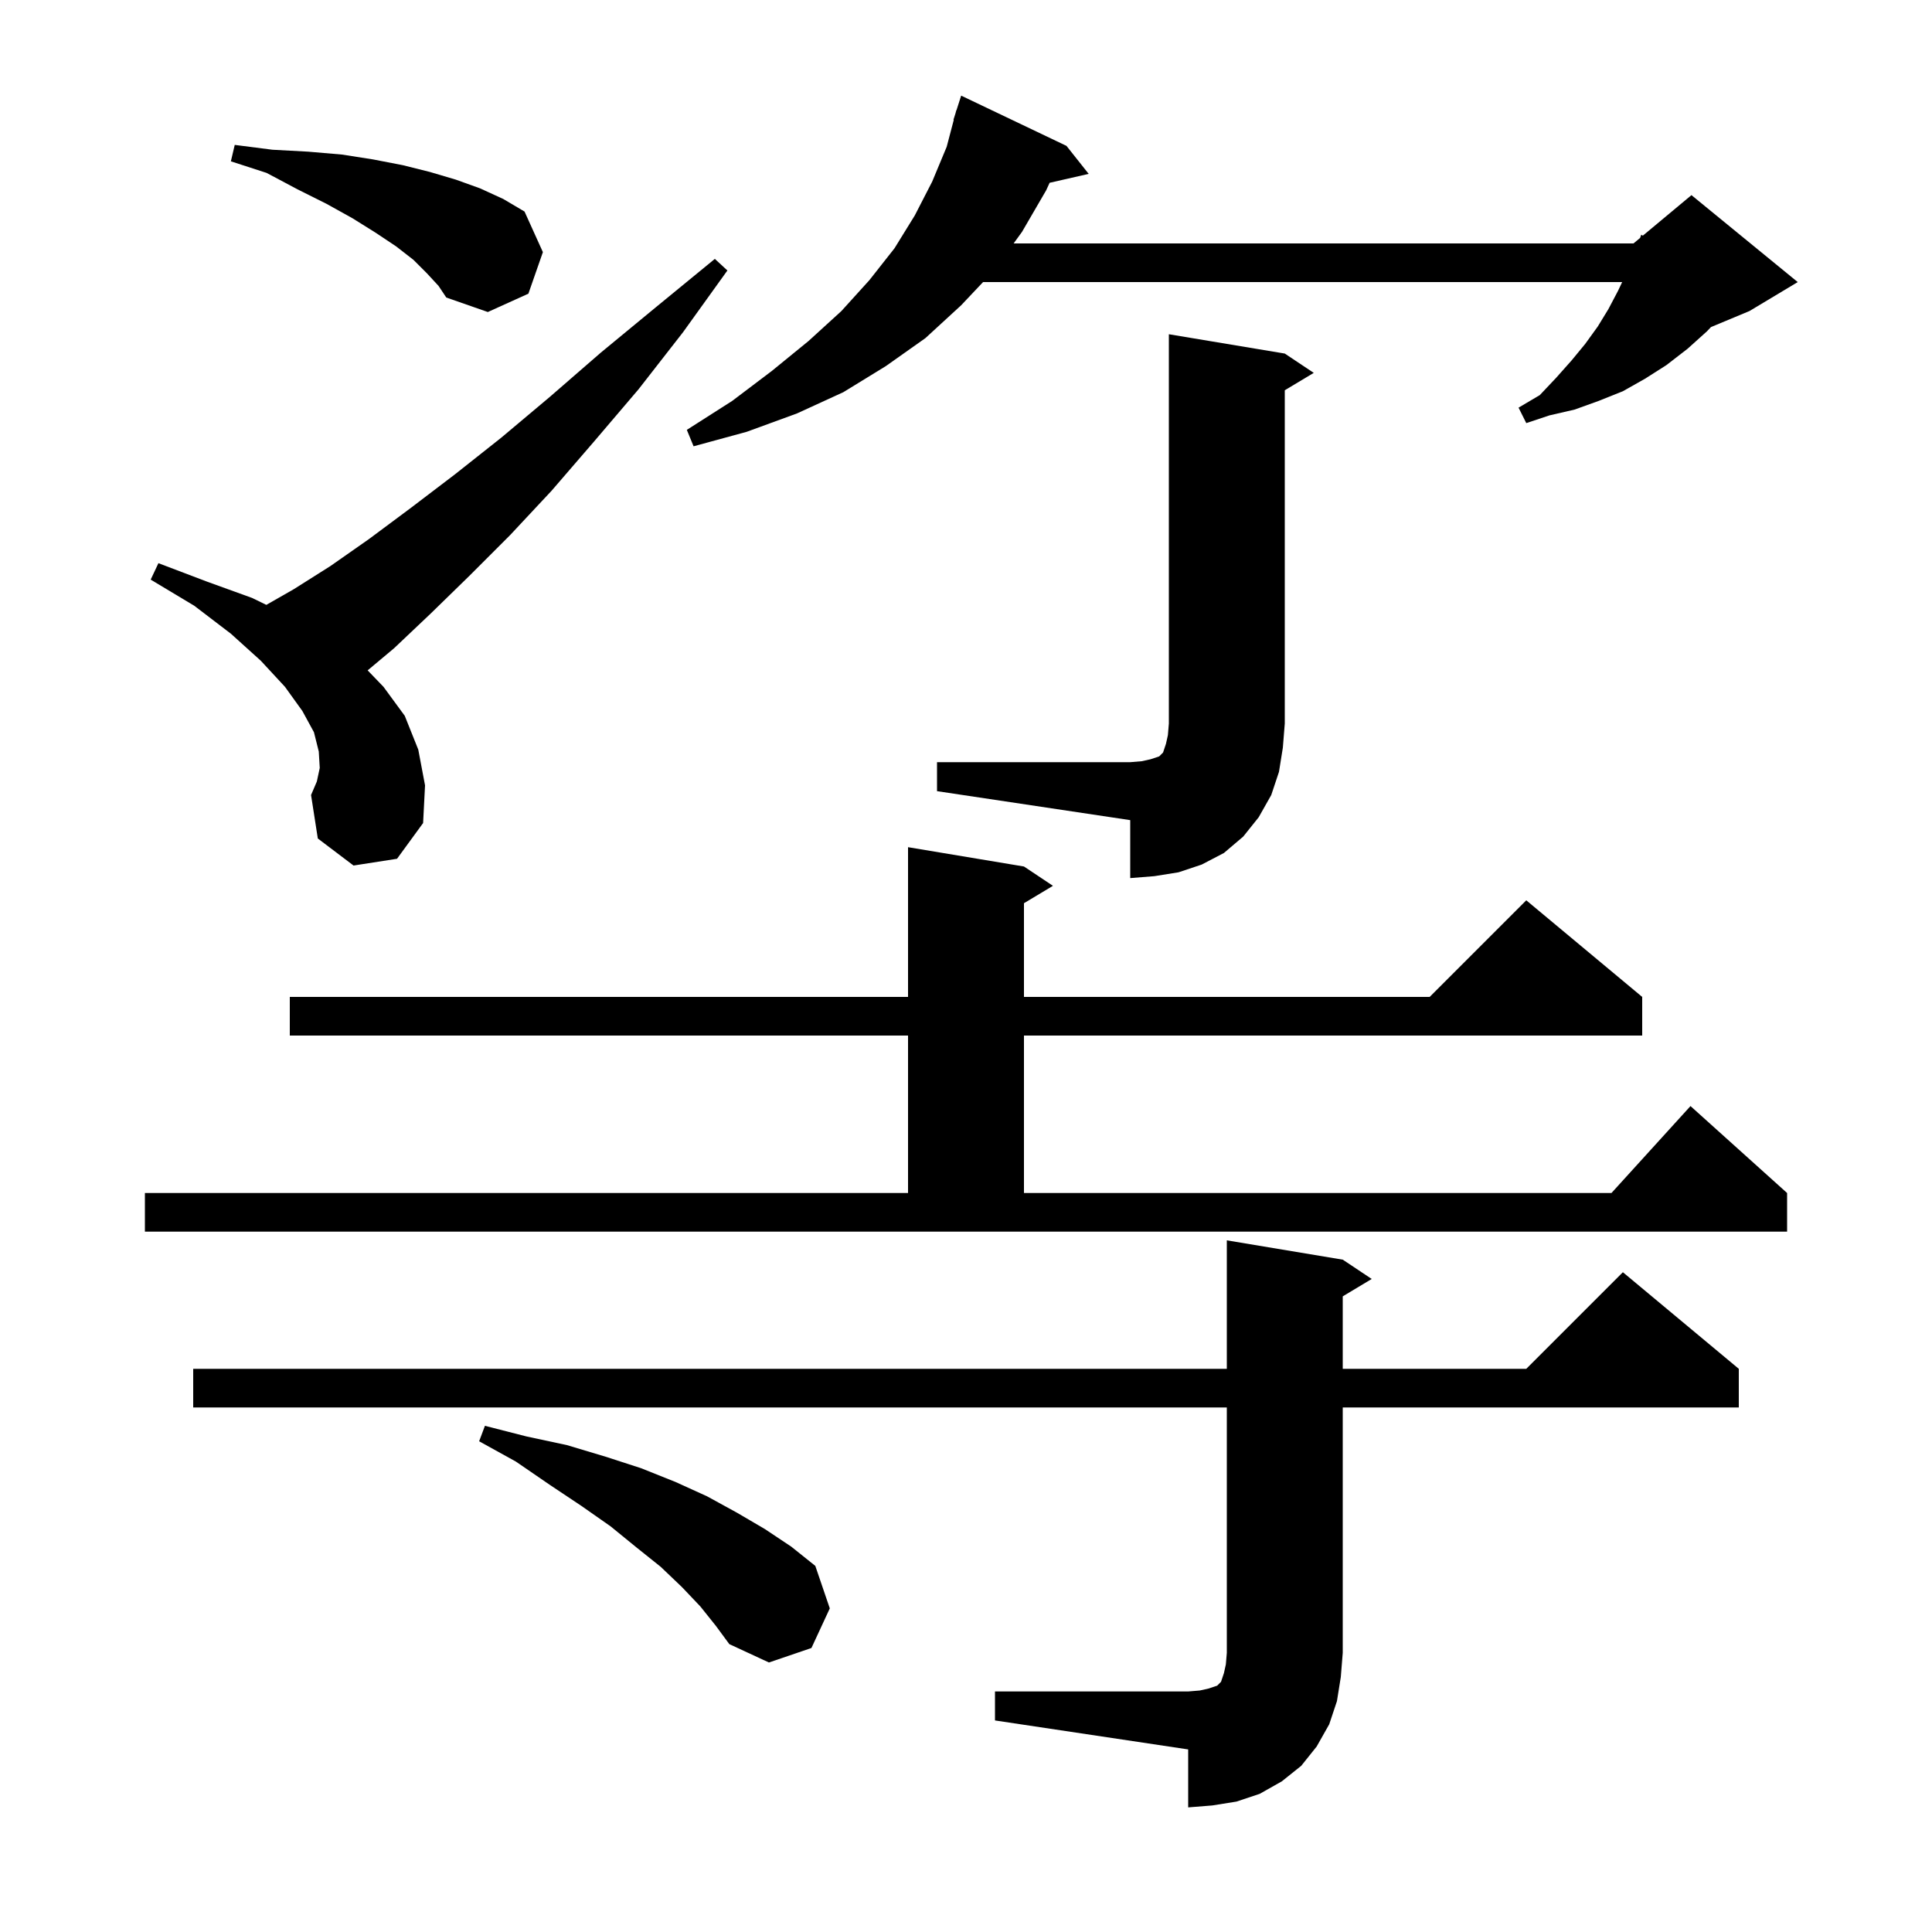 <svg xmlns="http://www.w3.org/2000/svg" xmlns:xlink="http://www.w3.org/1999/xlink" version="1.1" baseProfile="full" viewBox="0 0 200 200" width="200" height="200"><g fill="currentColor"><path d="M 103.0 175.1 L 123.0 175.1 L 124.2 175.0 L 125.1 174.8 L 126.0 174.5 L 126.4 174.1 L 126.7 173.2 L 126.9 172.3 L 127.0 171.1 L 127.0 145.7 L 20.0 145.7 L 20.0 141.7 L 127.0 141.7 L 127.0 128.4 L 139.0 130.4 L 142.0 132.4 L 139.0 134.2 L 139.0 141.7 L 158.0 141.7 L 168.0 131.7 L 180.0 141.7 L 180.0 145.7 L 139.0 145.7 L 139.0 171.1 L 138.8 173.6 L 138.4 176.1 L 137.6 178.5 L 136.3 180.8 L 134.7 182.8 L 132.7 184.4 L 130.4 185.7 L 128.0 186.5 L 125.5 186.9 L 123.0 187.1 L 123.0 181.1 L 103.0 178.1 Z M 72.5 166.3 L 70.6 164.3 L 68.4 162.2 L 65.9 160.2 L 63.2 158.0 L 60.2 155.9 L 56.9 153.7 L 53.4 151.3 L 49.6 149.2 L 50.2 147.6 L 54.5 148.7 L 58.7 149.6 L 62.7 150.8 L 66.4 152.0 L 69.9 153.4 L 73.2 154.9 L 76.3 156.6 L 79.2 158.3 L 81.9 160.1 L 84.4 162.1 L 85.9 166.5 L 84.0 170.6 L 79.6 172.1 L 75.5 170.2 L 74.1 168.3 Z M 15.0 123.5 L 94.0 123.5 L 94.0 107.2 L 30.0 107.2 L 30.0 103.2 L 94.0 103.2 L 94.0 87.7 L 106.0 89.7 L 109.0 91.7 L 106.0 93.5 L 106.0 103.2 L 148.0 103.2 L 158.0 93.2 L 170.0 103.2 L 170.0 107.2 L 106.0 107.2 L 106.0 123.5 L 166.818 123.5 L 175.0 114.5 L 185.0 123.5 L 185.0 127.5 L 15.0 127.5 Z M 97.0 78.9 L 117.0 78.9 L 118.2 78.8 L 119.1 78.6 L 120.0 78.3 L 120.4 77.9 L 120.7 77.0 L 120.9 76.1 L 121.0 74.9 L 121.0 34.6 L 133.0 36.6 L 136.0 38.6 L 133.0 40.4 L 133.0 74.9 L 132.8 77.4 L 132.4 79.9 L 131.6 82.3 L 130.3 84.6 L 128.7 86.6 L 126.7 88.3 L 124.4 89.5 L 122.0 90.3 L 119.5 90.7 L 117.0 90.9 L 117.0 84.9 L 97.0 81.9 Z M 36.6 89.6 L 32.9 86.8 L 32.2 82.3 L 32.8 80.9 L 33.1 79.5 L 33.0 77.8 L 32.5 75.8 L 31.3 73.6 L 29.5 71.1 L 27.0 68.4 L 23.9 65.6 L 20.1 62.7 L 15.6 60.0 L 16.4 58.3 L 21.4 60.2 L 26.1 61.9 L 27.57 62.617 L 30.4 61.0 L 34.2 58.6 L 38.2 55.8 L 42.5 52.6 L 47.1 49.1 L 51.9 45.3 L 56.9 41.1 L 62.2 36.5 L 67.9 31.8 L 74.0 26.8 L 75.3 28.0 L 70.7 34.4 L 66.1 40.3 L 61.5 45.7 L 57.1 50.8 L 52.8 55.4 L 48.6 59.6 L 44.6 63.5 L 40.8 67.1 L 38.059 69.396 L 39.7 71.1 L 41.9 74.1 L 43.3 77.6 L 44.0 81.3 L 43.8 85.2 L 41.1 88.9 Z M 110.4 15.1 L 112.7 18.0 L 108.655 18.923 L 108.3 19.7 L 105.8 24.0 L 104.93 25.2 L 169.1 25.2 L 169.785 24.629 L 169.9 24.3 L 170.068 24.393 L 175.1 20.2 L 186.1 29.2 L 181.1 32.2 L 177.119 33.859 L 176.7 34.3 L 174.7 36.1 L 172.5 37.8 L 170.3 39.2 L 168.0 40.5 L 165.5 41.5 L 163.0 42.4 L 160.4 43.0 L 158.0 43.8 L 157.2 42.2 L 159.4 40.9 L 161.1 39.1 L 162.7 37.3 L 164.1 35.6 L 165.4 33.8 L 166.5 32.0 L 167.5 30.1 L 167.926 29.2 L 101.767 29.2 L 99.5 31.6 L 95.8 35.0 L 91.7 37.9 L 87.3 40.6 L 82.5 42.8 L 77.3 44.7 L 71.8 46.2 L 71.1 44.5 L 75.8 41.5 L 79.9 38.4 L 83.7 35.3 L 87.1 32.2 L 90.0 29.0 L 92.6 25.7 L 94.7 22.3 L 96.5 18.8 L 98.0 15.2 L 98.735 12.408 L 98.7 12.4 L 98.907 11.752 L 99.0 11.4 L 99.018 11.406 L 99.5 9.9 Z M 44.2 28.3 L 42.8 26.9 L 41.0 25.5 L 38.9 24.1 L 36.5 22.6 L 33.8 21.1 L 30.8 19.6 L 27.6 17.9 L 23.9 16.7 L 24.3 15.0 L 28.2 15.5 L 31.9 15.7 L 35.4 16.0 L 38.6 16.5 L 41.7 17.1 L 44.5 17.8 L 47.2 18.6 L 49.7 19.5 L 52.1 20.6 L 54.3 21.9 L 56.2 26.1 L 54.7 30.4 L 50.5 32.3 L 46.2 30.8 L 45.4 29.6 Z "/></g></svg>